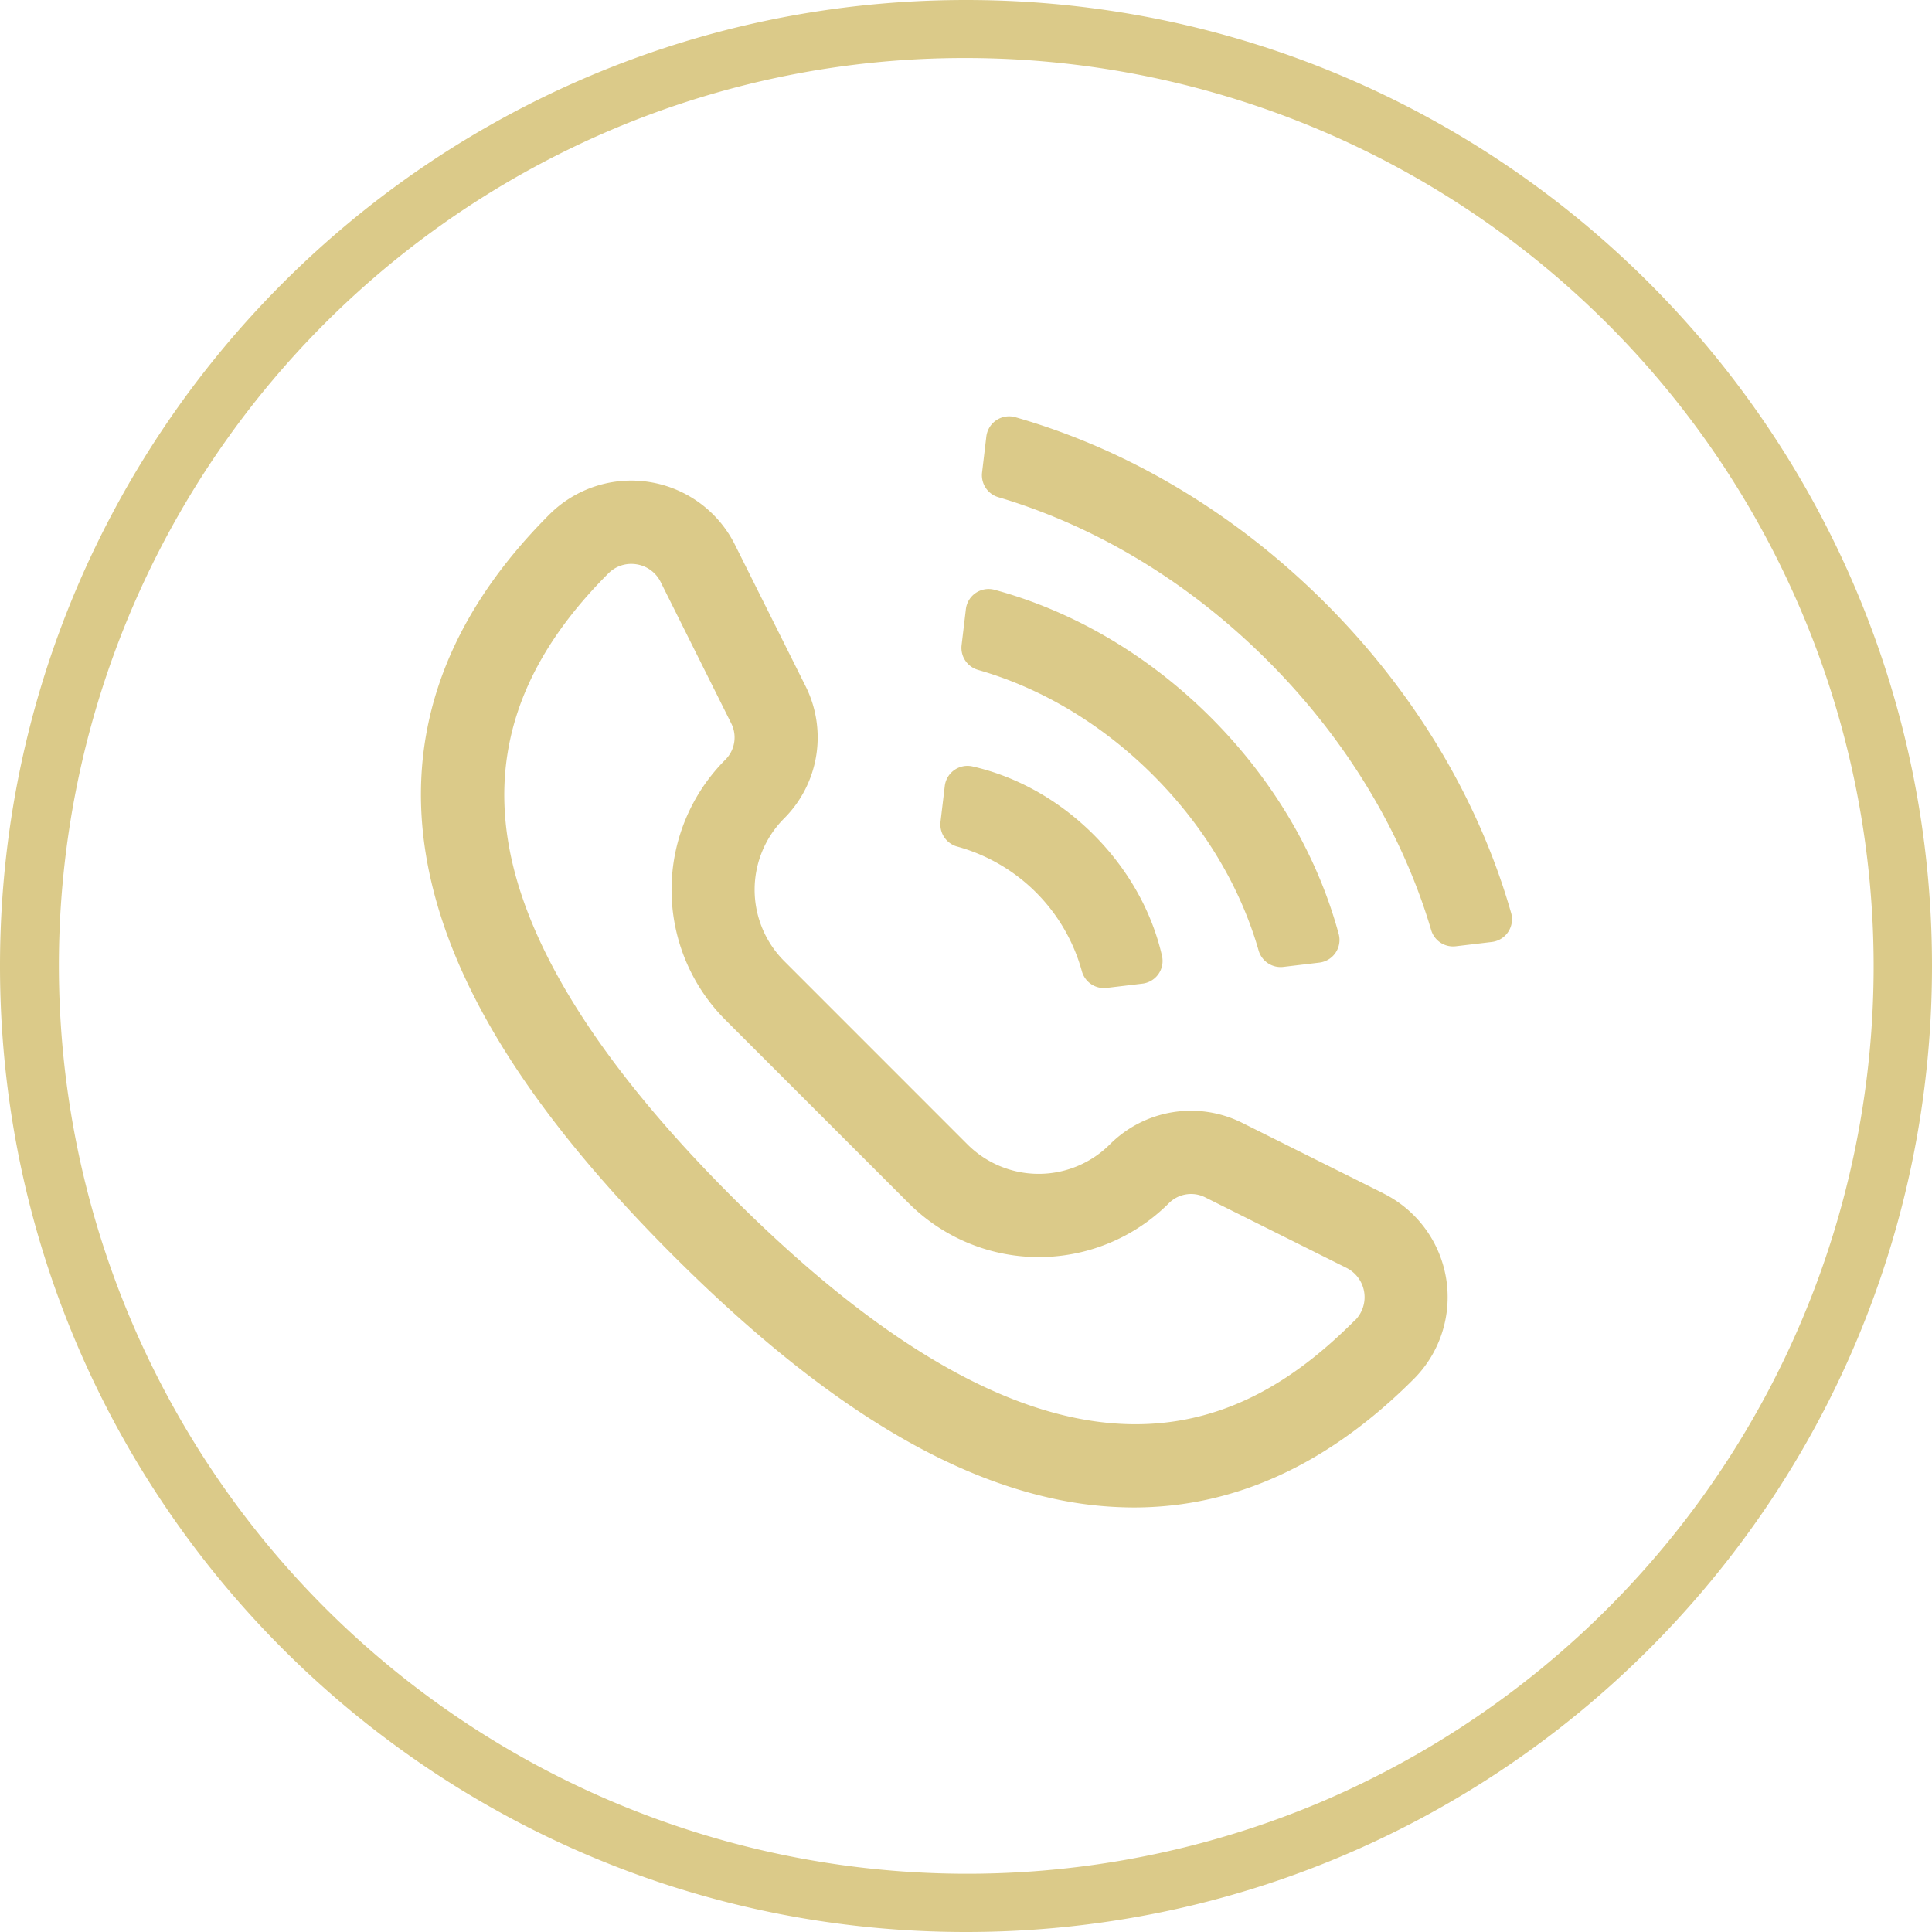 <svg id="Layer_1" data-name="Layer 1" xmlns="http://www.w3.org/2000/svg" viewBox="0 0 766 766"><defs><style>.cls-1{fill:#dbca89;}</style></defs><path class="cls-1" d="M400,41A360.1,360.1,0,0,1,540.12,732.72,360.1,360.1,0,0,1,259.88,69.28,357.83,357.83,0,0,1,400,41m0-23C188.47,18,17,189.47,17,401S188.47,784,400,784,783,612.53,783,401,611.53,18,400,18Z" transform="translate(-17 -18)"/><path class="cls-1" d="M554.22,541.44c-20.78,20.79-48.56,41.25-87.05,41.24-40.24,0-92.19-22.4-160-90.23-49-49-78.39-93.93-87.27-133.45-9.29-41.41,3.22-78.58,38.28-113.63a12.77,12.77,0,0,1,9.1-3.8,14,14,0,0,1,2.13.17,12.86,12.86,0,0,1,9.52,7l28,56.09a12.44,12.44,0,0,1-2.34,14.38,73,73,0,0,0,0,103.14l72.7,72.7a72.93,72.93,0,0,0,103.14,0,12.44,12.44,0,0,1,14.38-2.34l56.08,28a13,13,0,0,1,3.38,20.75Zm11.35-50.26-56.08-28a45.42,45.42,0,0,0-52.44,8.53,39.94,39.94,0,0,1-56.49,0L327.87,399a40,40,0,0,1,0-56.49,45.42,45.42,0,0,0,8.53-52.44l-28-56.08a45.94,45.94,0,0,0-73.59-12c-43.08,43.08-58.94,91.59-47.13,144.17,10.41,46.36,41.85,95.28,96.13,149.55S387,601.49,433.36,611.9a151.38,151.38,0,0,0,33.16,3.78c39.92,0,77.15-17,111-50.91a45.94,45.94,0,0,0-12-73.59Z" transform="translate(-17 -18)"/><path class="cls-1" d="M616.14,380c-12.81-44.82-38.15-87.39-73.68-122.91s-78.1-60.87-122.92-73.68a9.09,9.09,0,0,0-11.48,7.69l-1.69,14.26a9.07,9.07,0,0,0,6.43,9.76c38.78,11.49,75.73,33.76,106.8,64.83s53.34,68,64.83,106.8a9.06,9.06,0,0,0,9.76,6.43l14.26-1.7A9.08,9.08,0,0,0,616.14,380Z" transform="translate(-17 -18)"/><path class="cls-1" d="M404.79,283.61c25.18,7.2,49.23,21.56,69.43,41.76S508.77,369.62,516,394.8a9.09,9.09,0,0,0,9.8,6.56l14.26-1.7a9.05,9.05,0,0,0,7.73-11.28c-8.49-31.35-25.95-61.15-50.68-85.88s-54.53-42.19-85.88-50.68a9.05,9.05,0,0,0-11.28,7.73l-1.7,14.26a9.08,9.08,0,0,0,6.56,9.8Z" transform="translate(-17 -18)"/><path class="cls-1" d="M396.77,353.72a70.73,70.73,0,0,1,49.1,49.1,9.1,9.1,0,0,0,9.88,6.87L469.91,408a9.06,9.06,0,0,0,7.82-10.92c-4-17.61-13.39-34.4-27.1-48.12s-30.51-23.11-48.12-27.1a9.07,9.07,0,0,0-10.93,7.82l-1.68,14.16a9.1,9.1,0,0,0,6.87,9.88Z" transform="translate(-17 -18)"/></svg>
